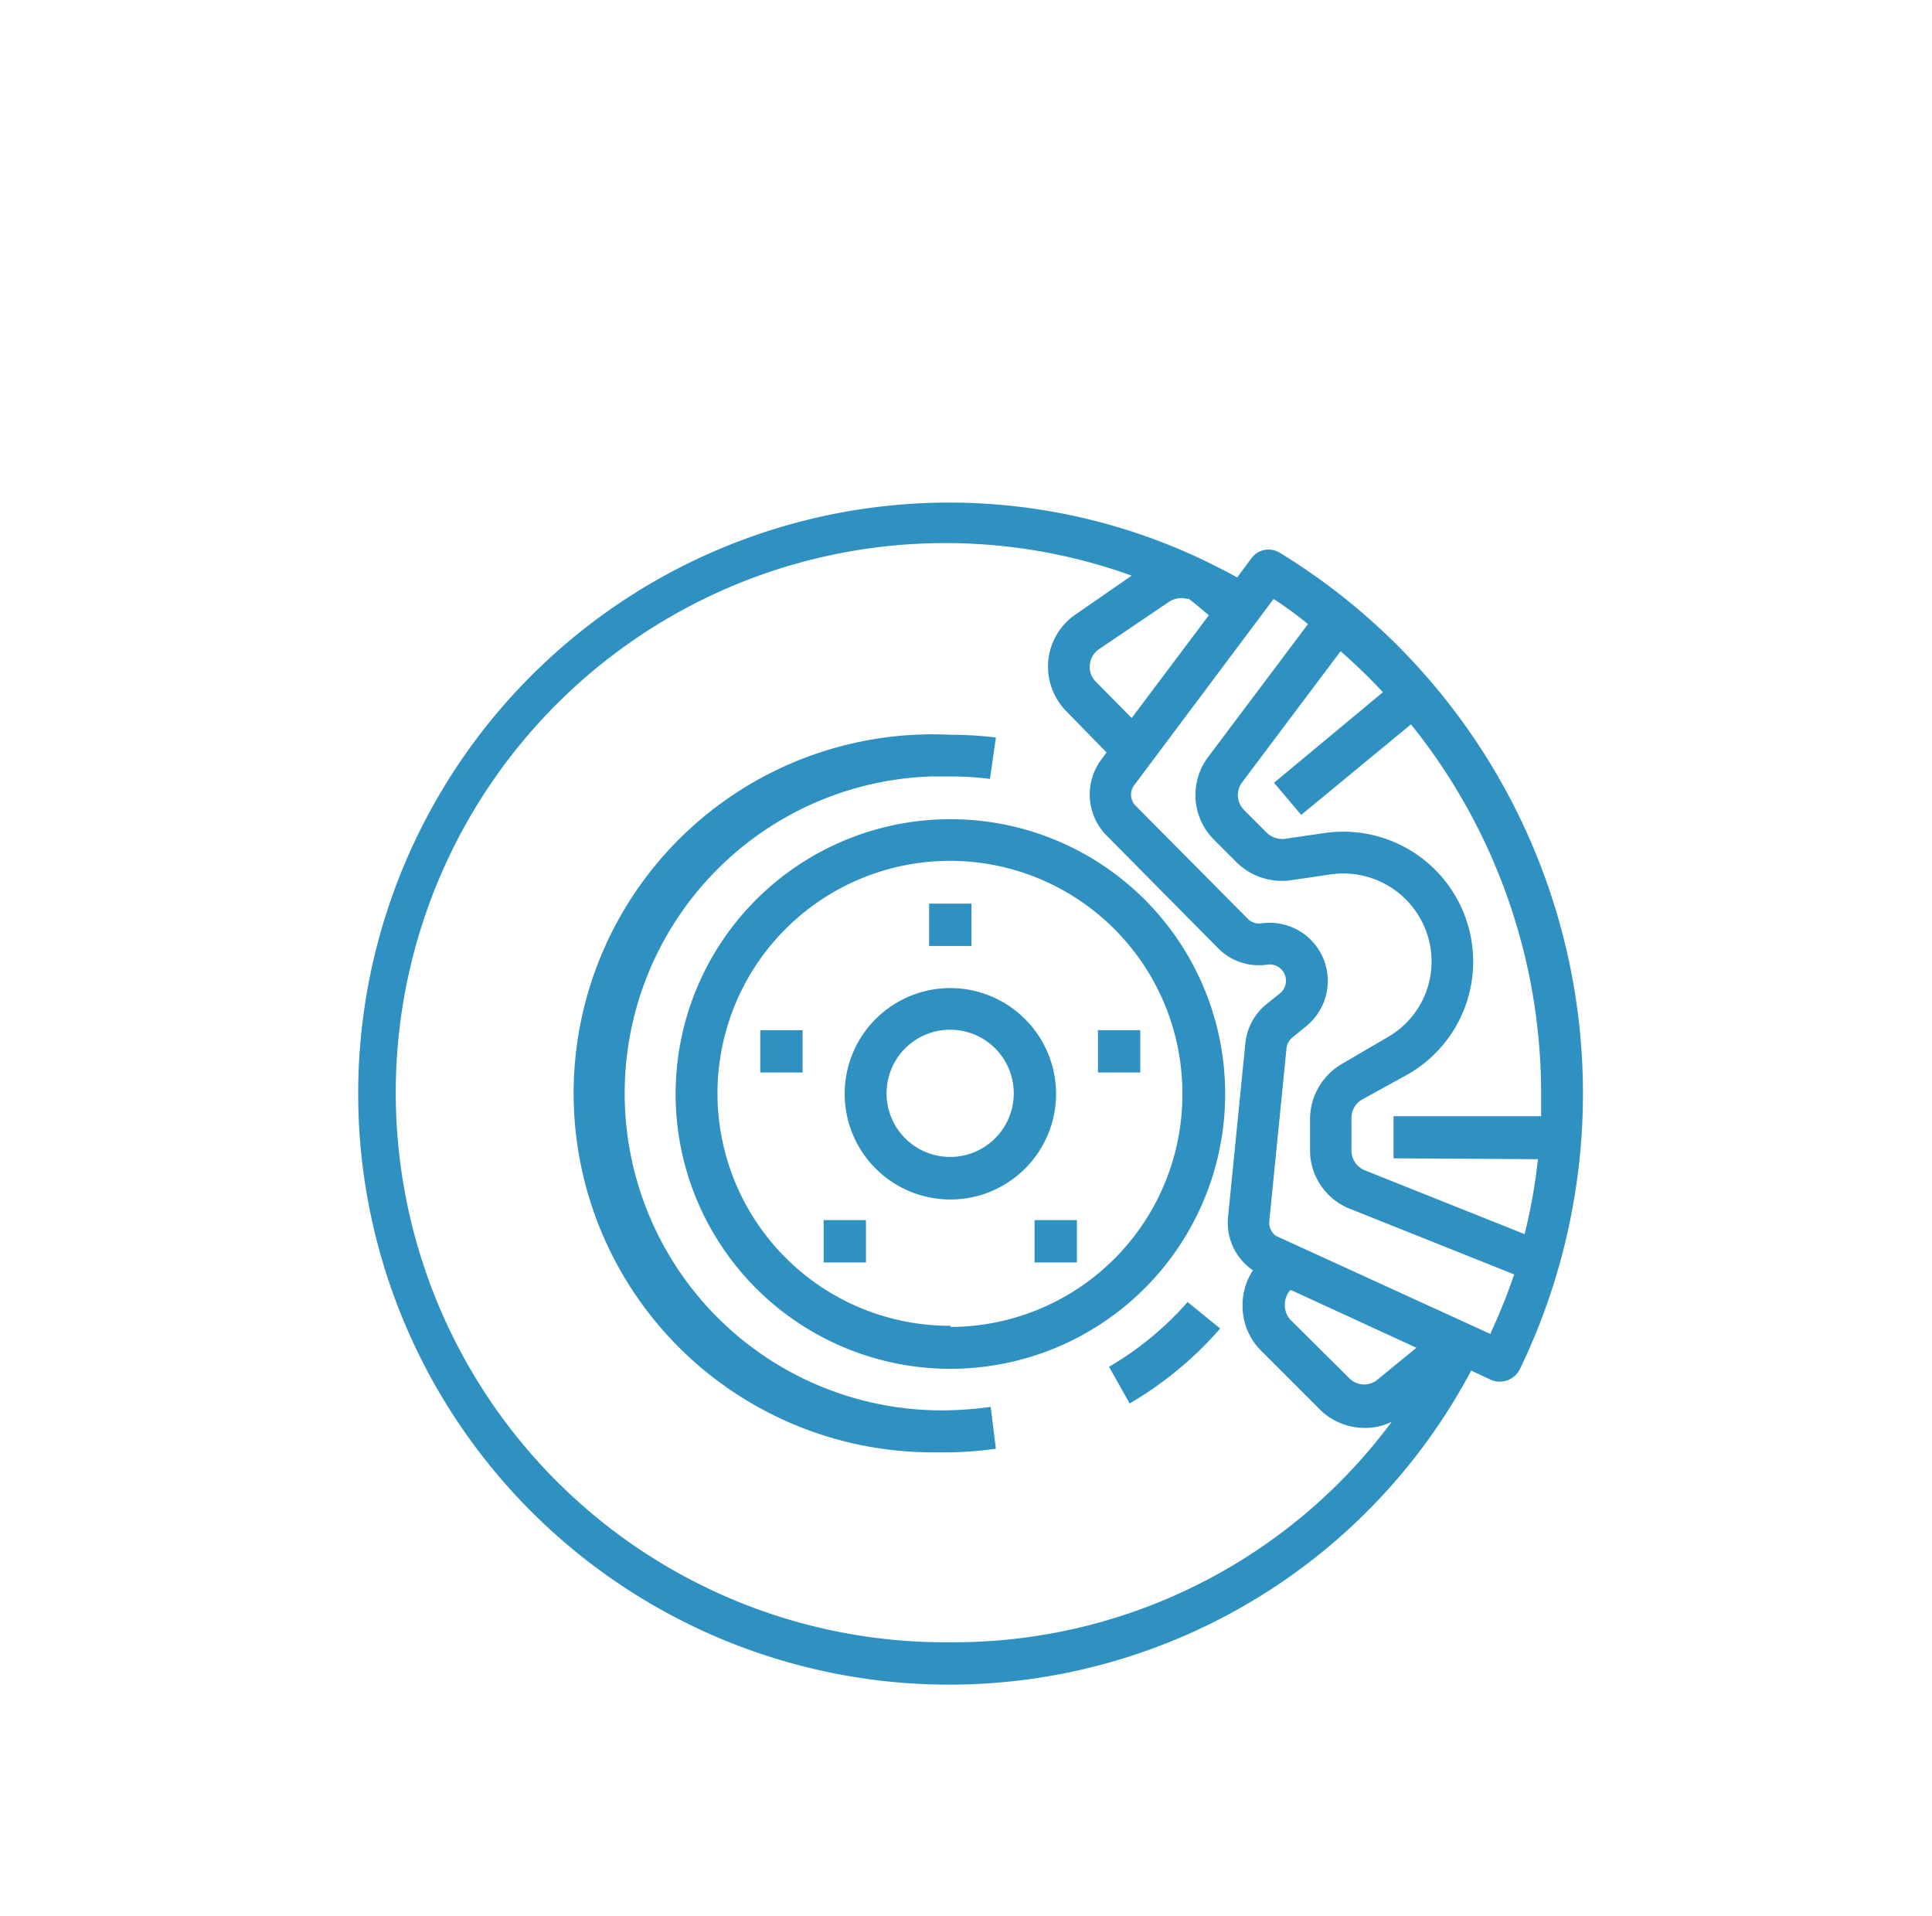 <svg id="Calque_1" data-name="Calque 1" xmlns="http://www.w3.org/2000/svg" width="85.36" height="84.66" viewBox="0 0 85.36 84.66"><defs><style>.cls-1{fill:#2f91c1;}</style></defs><title>picto-mecanique</title><path class="cls-1" d="M42,36.19A12.14,12.14,0,1,0,54.13,48.33,12.13,12.13,0,0,0,42,36.19Zm0,22.38A10.27,10.27,0,1,1,52.24,48.29v0A10.27,10.27,0,0,1,42,58.62h0Z"/><path class="cls-1" d="M42,43.65a4.67,4.67,0,1,0,4.66,4.68v0A4.68,4.68,0,0,0,42,43.65Zm0,7.46a2.81,2.81,0,1,1,2.79-2.82v0A2.81,2.81,0,0,1,42,51.11Z"/><rect class="cls-1" x="41.05" y="39.92" width="1.87" height="1.87"/><rect class="cls-1" x="48.51" y="45.51" width="1.87" height="1.87"/><rect class="cls-1" x="33.59" y="45.51" width="1.87" height="1.87"/><rect class="cls-1" x="36.39" y="53.9" width="1.87" height="1.87"/><rect class="cls-1" x="45.71" y="53.9" width="1.87" height="1.87"/><path class="cls-1" d="M42,62.3a14,14,0,0,1-.79-28H42a14.52,14.52,0,0,1,1.74.11L44,32.58a16.44,16.44,0,0,0-2-.12,15.86,15.86,0,1,0-.83,31.7c.28,0,.55,0,.83,0A16.44,16.44,0,0,0,44,64l-.23-1.85A15.53,15.53,0,0,1,42,62.3Z"/><path class="cls-1" d="M56.53,24.41a.94.94,0,0,0-1.23.24l-.64.86c-.37-.21-.73-.39-1.11-.58l-.22-.11A26.11,26.11,0,1,0,65,60.55l.9.42a1,1,0,0,0,1.23-.44A28,28,0,0,0,56.53,24.41Zm-4.07,2.05h.07l.21.16.67.56L50,31.72l-1.58-1.6a.91.91,0,0,1-.27-.74.94.94,0,0,1,.39-.69l3.06-2.07A1,1,0,0,1,52.46,26.46ZM42,72.55a24.28,24.28,0,1,1,8-47.12l-2.5,1.73a2.79,2.79,0,0,0-.7,3.88,2.37,2.37,0,0,0,.32.39l1.77,1.81-.25.34a2.58,2.58,0,0,0,.23,3.31l4.95,5a2.52,2.52,0,0,0,2.2.72.72.72,0,0,1,.56,1.25l-.66.53a2.56,2.56,0,0,0-.9,1.72l-.76,7.63a2.54,2.54,0,0,0,1.1,2.38,2.73,2.73,0,0,0-.46,1.54,2.77,2.77,0,0,0,.81,2l2.6,2.6a2.79,2.79,0,0,0,2,.82,2.65,2.65,0,0,0,1.18-.27A24.1,24.1,0,0,1,42,72.55ZM60.87,60.94a.92.92,0,0,1-1.26-.06L57,58.29A1,1,0,0,1,57,57h.06l5.52,2.54Zm5-2-9.49-4.34a.71.71,0,0,1-.3-.65l.76-7.63a.72.72,0,0,1,.24-.47l.66-.54a2.57,2.57,0,0,0-2-4.52.7.7,0,0,1-.6-.19L50.18,35.6a.69.69,0,0,1-.07-.91l6.16-8.23a16.91,16.91,0,0,1,1.52,1.11l-4.41,5.87a2.79,2.79,0,0,0,.25,3.65l1,1a2.85,2.85,0,0,0,2.38.8l1.77-.26A3.9,3.9,0,0,1,63,41.11a3.85,3.85,0,0,1-1.71,4.72l-2,1.17a2.83,2.83,0,0,0-1.41,2.43v1.38a2.78,2.78,0,0,0,1.76,2.59l7.26,2.9A26.91,26.91,0,0,1,65.86,58.89Zm2.08-7.73a24.67,24.67,0,0,1-.59,3.31l-7.06-2.82a.94.94,0,0,1-.59-.87V49.4a.94.94,0,0,1,.46-.82l2-1.1A5.74,5.74,0,0,0,58.53,36.8l-1.78.26a1,1,0,0,1-.78-.27l-1-1a.94.94,0,0,1-.09-1.23l4.35-5.79a24.55,24.55,0,0,1,1.87,1.81l-4.81,4L57.49,36l4.85-4a26,26,0,0,1,5.75,16.38v.93H61.57v1.86Z"/><path class="cls-1" d="M52.47,57.52A14,14,0,0,1,49,60.38L49.91,62a15.94,15.94,0,0,0,4-3.31Z"/></svg>